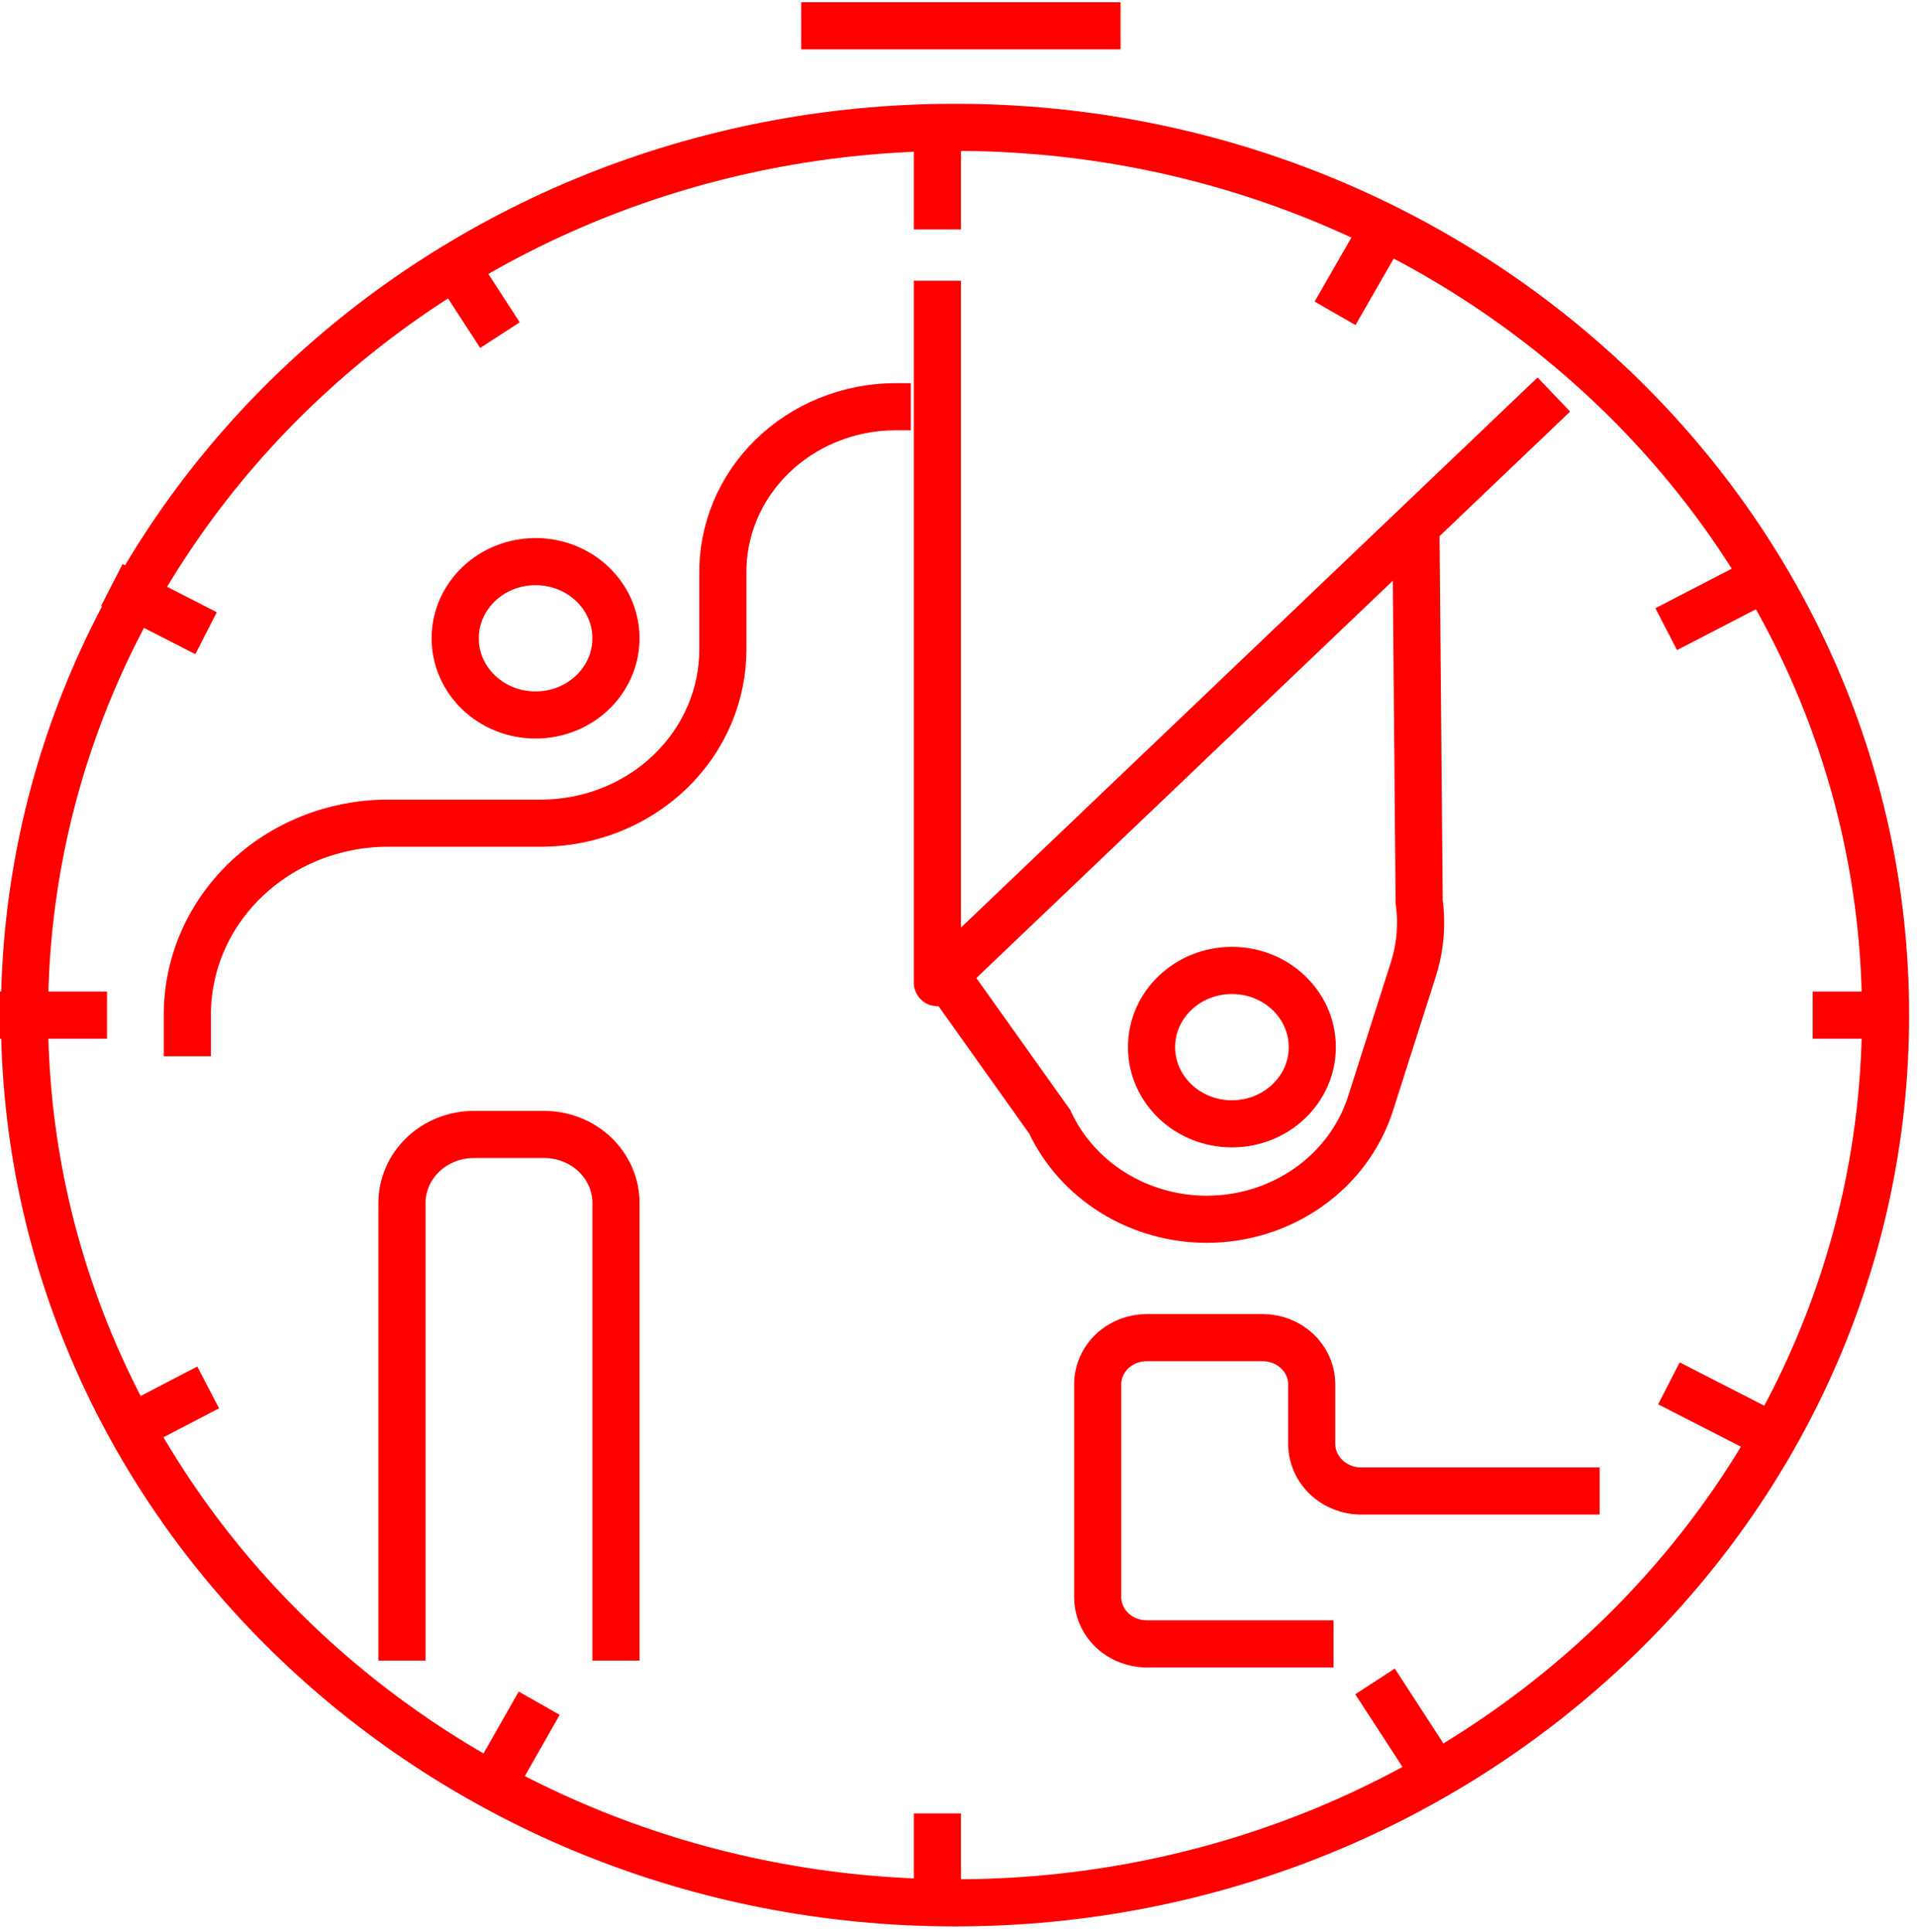 <svg xmlns="http://www.w3.org/2000/svg" width="122" height="123" viewBox="0 0 122 123" fill="none"><path d="M60.779 121.121C93.485 121.121 119.998 95.822 119.998 64.614C119.998 33.406 93.485 8.106 60.779 8.106C28.072 8.106 1.559 33.406 1.559 64.614C1.559 95.822 28.072 121.121 60.779 121.121Z" stroke="#FF0000" stroke-width="3" stroke-miterlimit="10"></path><path d="M34.084 45.511C36.91 45.511 39.2 43.326 39.2 40.63C39.2 37.934 36.91 35.748 34.084 35.748C31.259 35.748 28.969 37.934 28.969 40.63C28.969 43.326 31.259 45.511 34.084 45.511Z" stroke="#FF0000" stroke-width="3" stroke-miterlimit="10"></path><path d="M78.401 71.534C81.226 71.534 83.516 69.348 83.516 66.652C83.516 63.956 81.226 61.771 78.401 61.771C75.576 61.771 73.285 63.956 73.285 66.652C73.285 69.348 75.576 71.534 78.401 71.534Z" stroke="#FF0000" stroke-width="3" stroke-miterlimit="10"></path><path d="M11.922 67.234V64.681C11.909 63.08 12.226 61.493 12.855 60.009C13.485 58.526 14.415 57.175 15.591 56.035C16.768 54.894 18.168 53.986 19.713 53.361C21.257 52.737 22.916 52.409 24.593 52.397H34.519C37.586 52.371 40.518 51.186 42.671 49.101C44.824 47.017 46.022 44.203 46.004 41.276V36.556C45.982 35.171 46.247 33.796 46.784 32.509C47.321 31.222 48.119 30.049 49.133 29.057C50.147 28.066 51.356 27.275 52.691 26.732C54.027 26.188 55.462 25.901 56.913 25.889H57.963" stroke="#FF0000" stroke-width="3" stroke-miterlimit="10"></path><path d="M25.582 105.701V76.607C25.578 76.031 25.693 75.46 25.921 74.927C26.148 74.394 26.485 73.909 26.91 73.5C27.335 73.091 27.841 72.767 28.398 72.546C28.955 72.324 29.552 72.21 30.156 72.21H34.628C35.231 72.21 35.829 72.324 36.386 72.546C36.943 72.767 37.449 73.091 37.874 73.5C38.299 73.909 38.635 74.394 38.863 74.927C39.091 75.46 39.206 76.031 39.201 76.607V105.701" stroke="#FF0000" stroke-width="3" stroke-miterlimit="10"></path><path d="M60.504 62.546L66.805 71.404C67.664 73.25 69.065 74.819 70.839 75.92C72.612 77.022 74.683 77.609 76.8 77.611V77.611C79.141 77.609 81.42 76.888 83.299 75.555C85.178 74.222 86.558 72.347 87.234 70.208L89.945 61.706C90.388 60.314 90.515 58.848 90.317 57.406L90.114 34.066" stroke="#FF0000" stroke-width="3" stroke-miterlimit="10"></path><path d="M59.656 17.872V62.547L98.888 25.113" stroke="#FF0000" stroke-width="3" stroke-linejoin="round"></path><path d="M59.656 8.106V14.604" stroke="#FF0000" stroke-width="3" stroke-miterlimit="10"></path><path d="M59.656 115.43V121.96" stroke="#FF0000" stroke-width="3" stroke-miterlimit="10"></path><path d="M119.327 64.616H115.363" stroke="#FF0000" stroke-width="3" stroke-miterlimit="10"></path><path d="M6.81 64.616H0" stroke="#FF0000" stroke-width="3" stroke-miterlimit="10"></path><path d="M91.099 112.554L87.508 107.026" stroke="#FF0000" stroke-width="3" stroke-miterlimit="10"></path><path d="M31.818 21.331L28.227 15.803" stroke="#FF0000" stroke-width="3" stroke-miterlimit="10"></path><path d="M112.207 91.124L106.211 88.053" stroke="#FF0000" stroke-width="3" stroke-miterlimit="10"></path><path d="M13.114 40.306L7.117 37.235" stroke="#FF0000" stroke-width="3" stroke-miterlimit="10"></path><path d="M112.036 36.943L106.039 40.047" stroke="#FF0000" stroke-width="3" stroke-miterlimit="10"></path><path d="M13.248 88.312L7.285 91.416" stroke="#FF0000" stroke-width="3" stroke-miterlimit="10"></path><path d="M88.251 14.222L84.965 19.944" stroke="#FF0000" stroke-width="3" stroke-miterlimit="10"></path><path d="M34.315 108.413L31.062 114.135" stroke="#FF0000" stroke-width="3" stroke-miterlimit="10"></path><path d="M84.868 104.637H72.976C72.15 104.637 71.357 104.324 70.772 103.766C70.188 103.208 69.859 102.452 69.859 101.663V88.118C69.859 87.329 70.188 86.573 70.772 86.015C71.357 85.457 72.15 85.144 72.976 85.144H80.362C80.771 85.144 81.176 85.221 81.555 85.37C81.933 85.52 82.276 85.739 82.566 86.015C82.855 86.291 83.085 86.619 83.241 86.98C83.398 87.341 83.479 87.728 83.479 88.118V91.9C83.479 92.698 83.811 93.462 84.401 94.026C84.992 94.59 85.794 94.907 86.629 94.907H101.807" stroke="#FF0000" stroke-width="3" stroke-miterlimit="10"></path><path d="M50.988 1.643H71.316" stroke="#FF0000" stroke-width="3" stroke-miterlimit="10"></path></svg>